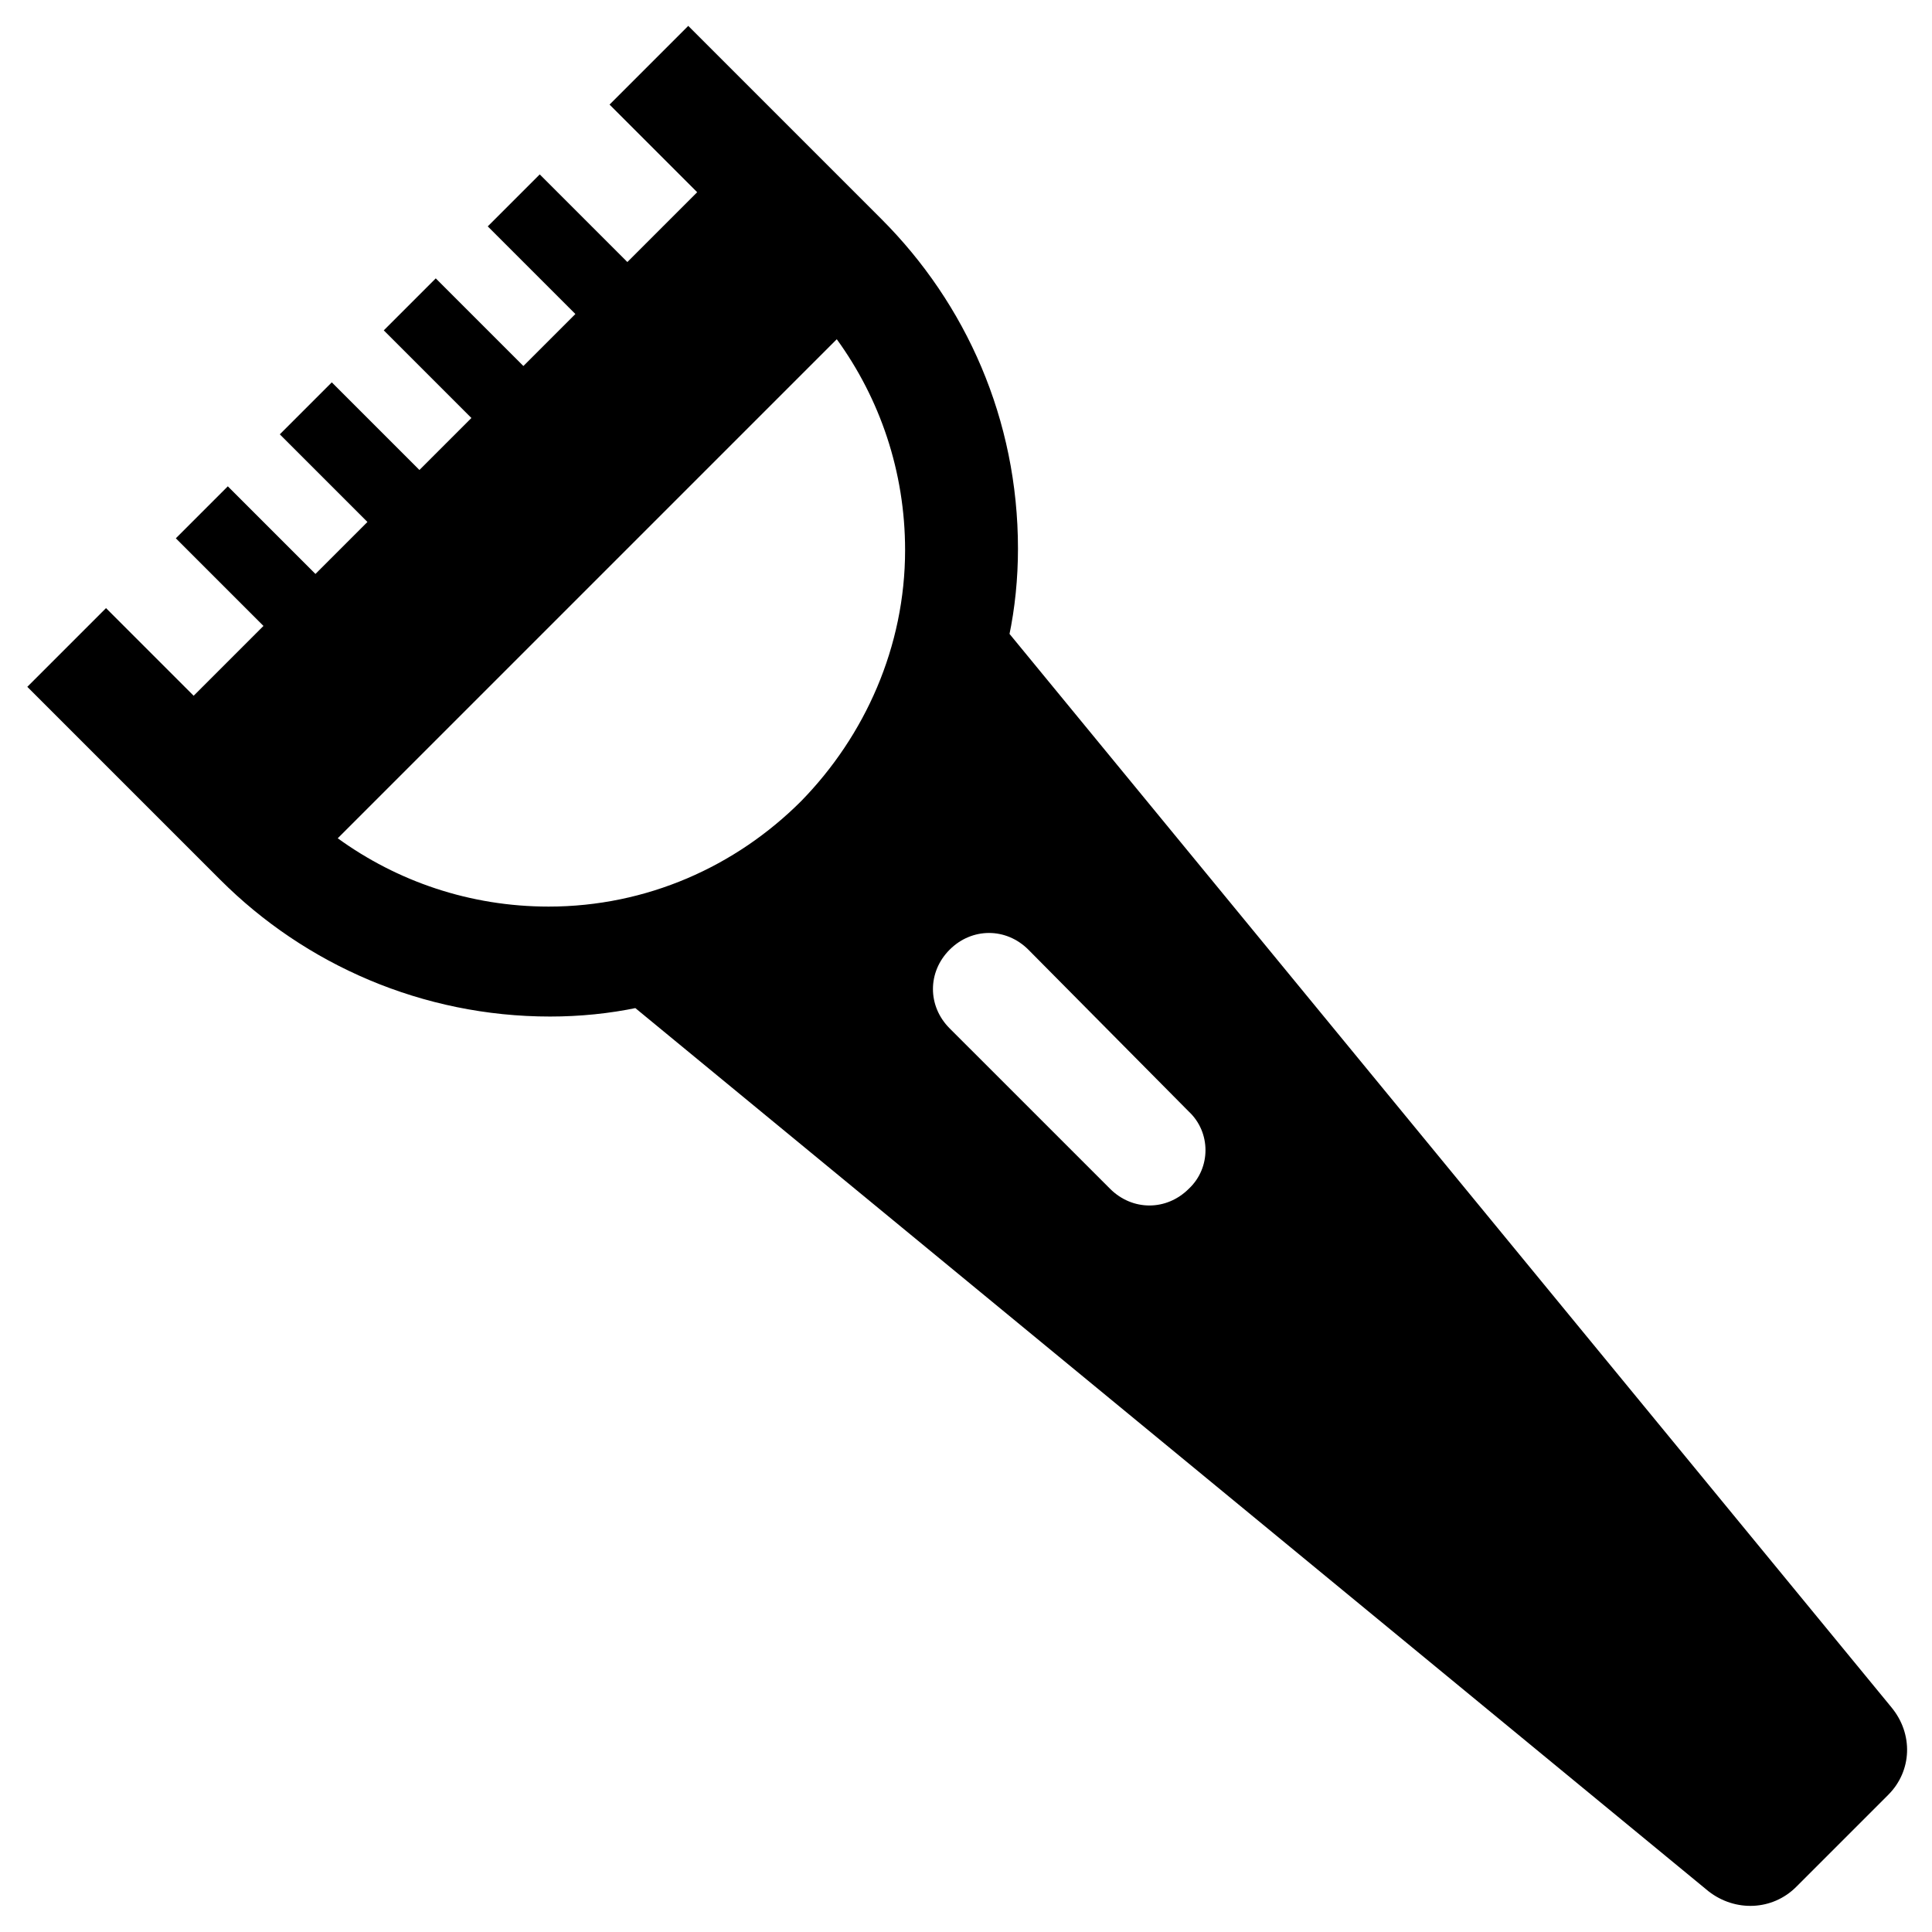 <?xml version="1.0" encoding="UTF-8"?>
<!-- Uploaded to: ICON Repo, www.svgrepo.com, Generator: ICON Repo Mixer Tools -->
<svg fill="#000000" width="800px" height="800px" version="1.1" viewBox="144 144 512 512" xmlns="http://www.w3.org/2000/svg">
 <path d="m645.21 596.41-233.8-284.57v0.789c1.574-7.477 2.363-15.352 2.363-23.223 0-34.242-13.777-64.945-36.211-87.379l-51.168-51.168-20.859 20.859 23.223 23.223-18.5 18.5-23.223-23.223-13.777 13.777 23.223 23.223-13.777 13.777-23.223-23.223-13.777 13.777 23.223 23.223-13.777 13.777-23.223-23.223-13.777 13.777 23.223 23.223-13.777 13.777-23.223-23.223-13.777 13.777 23.223 23.223-18.5 18.5-23.223-23.223-20.859 20.859 51.168 51.168c22.434 22.434 53.531 36.211 87.379 36.211 7.871 0 15.742-0.789 23.223-2.363h-0.789l284.57 234.19c7.086 5.512 16.926 5.117 23.223-1.18l24.402-24.402c6.305-6.305 6.699-16.145 0.793-23.23zm-288.9-240.1c-17.32 17.32-40.934 27.945-66.914 27.945-20.859 0-40.148-6.691-55.891-18.105l132.25-132.25c11.414 15.742 18.105 35.031 18.105 55.891 0 25.586-10.625 49.203-27.551 66.52zm102.73 102.73c-5.902 5.902-14.957 5.902-20.859 0l-42.512-42.508c-5.902-5.902-5.902-14.957 0-20.859 5.902-5.902 14.957-5.902 20.859 0l42.512 42.898c5.902 5.512 5.902 14.957 0 20.469z"/>
</svg>